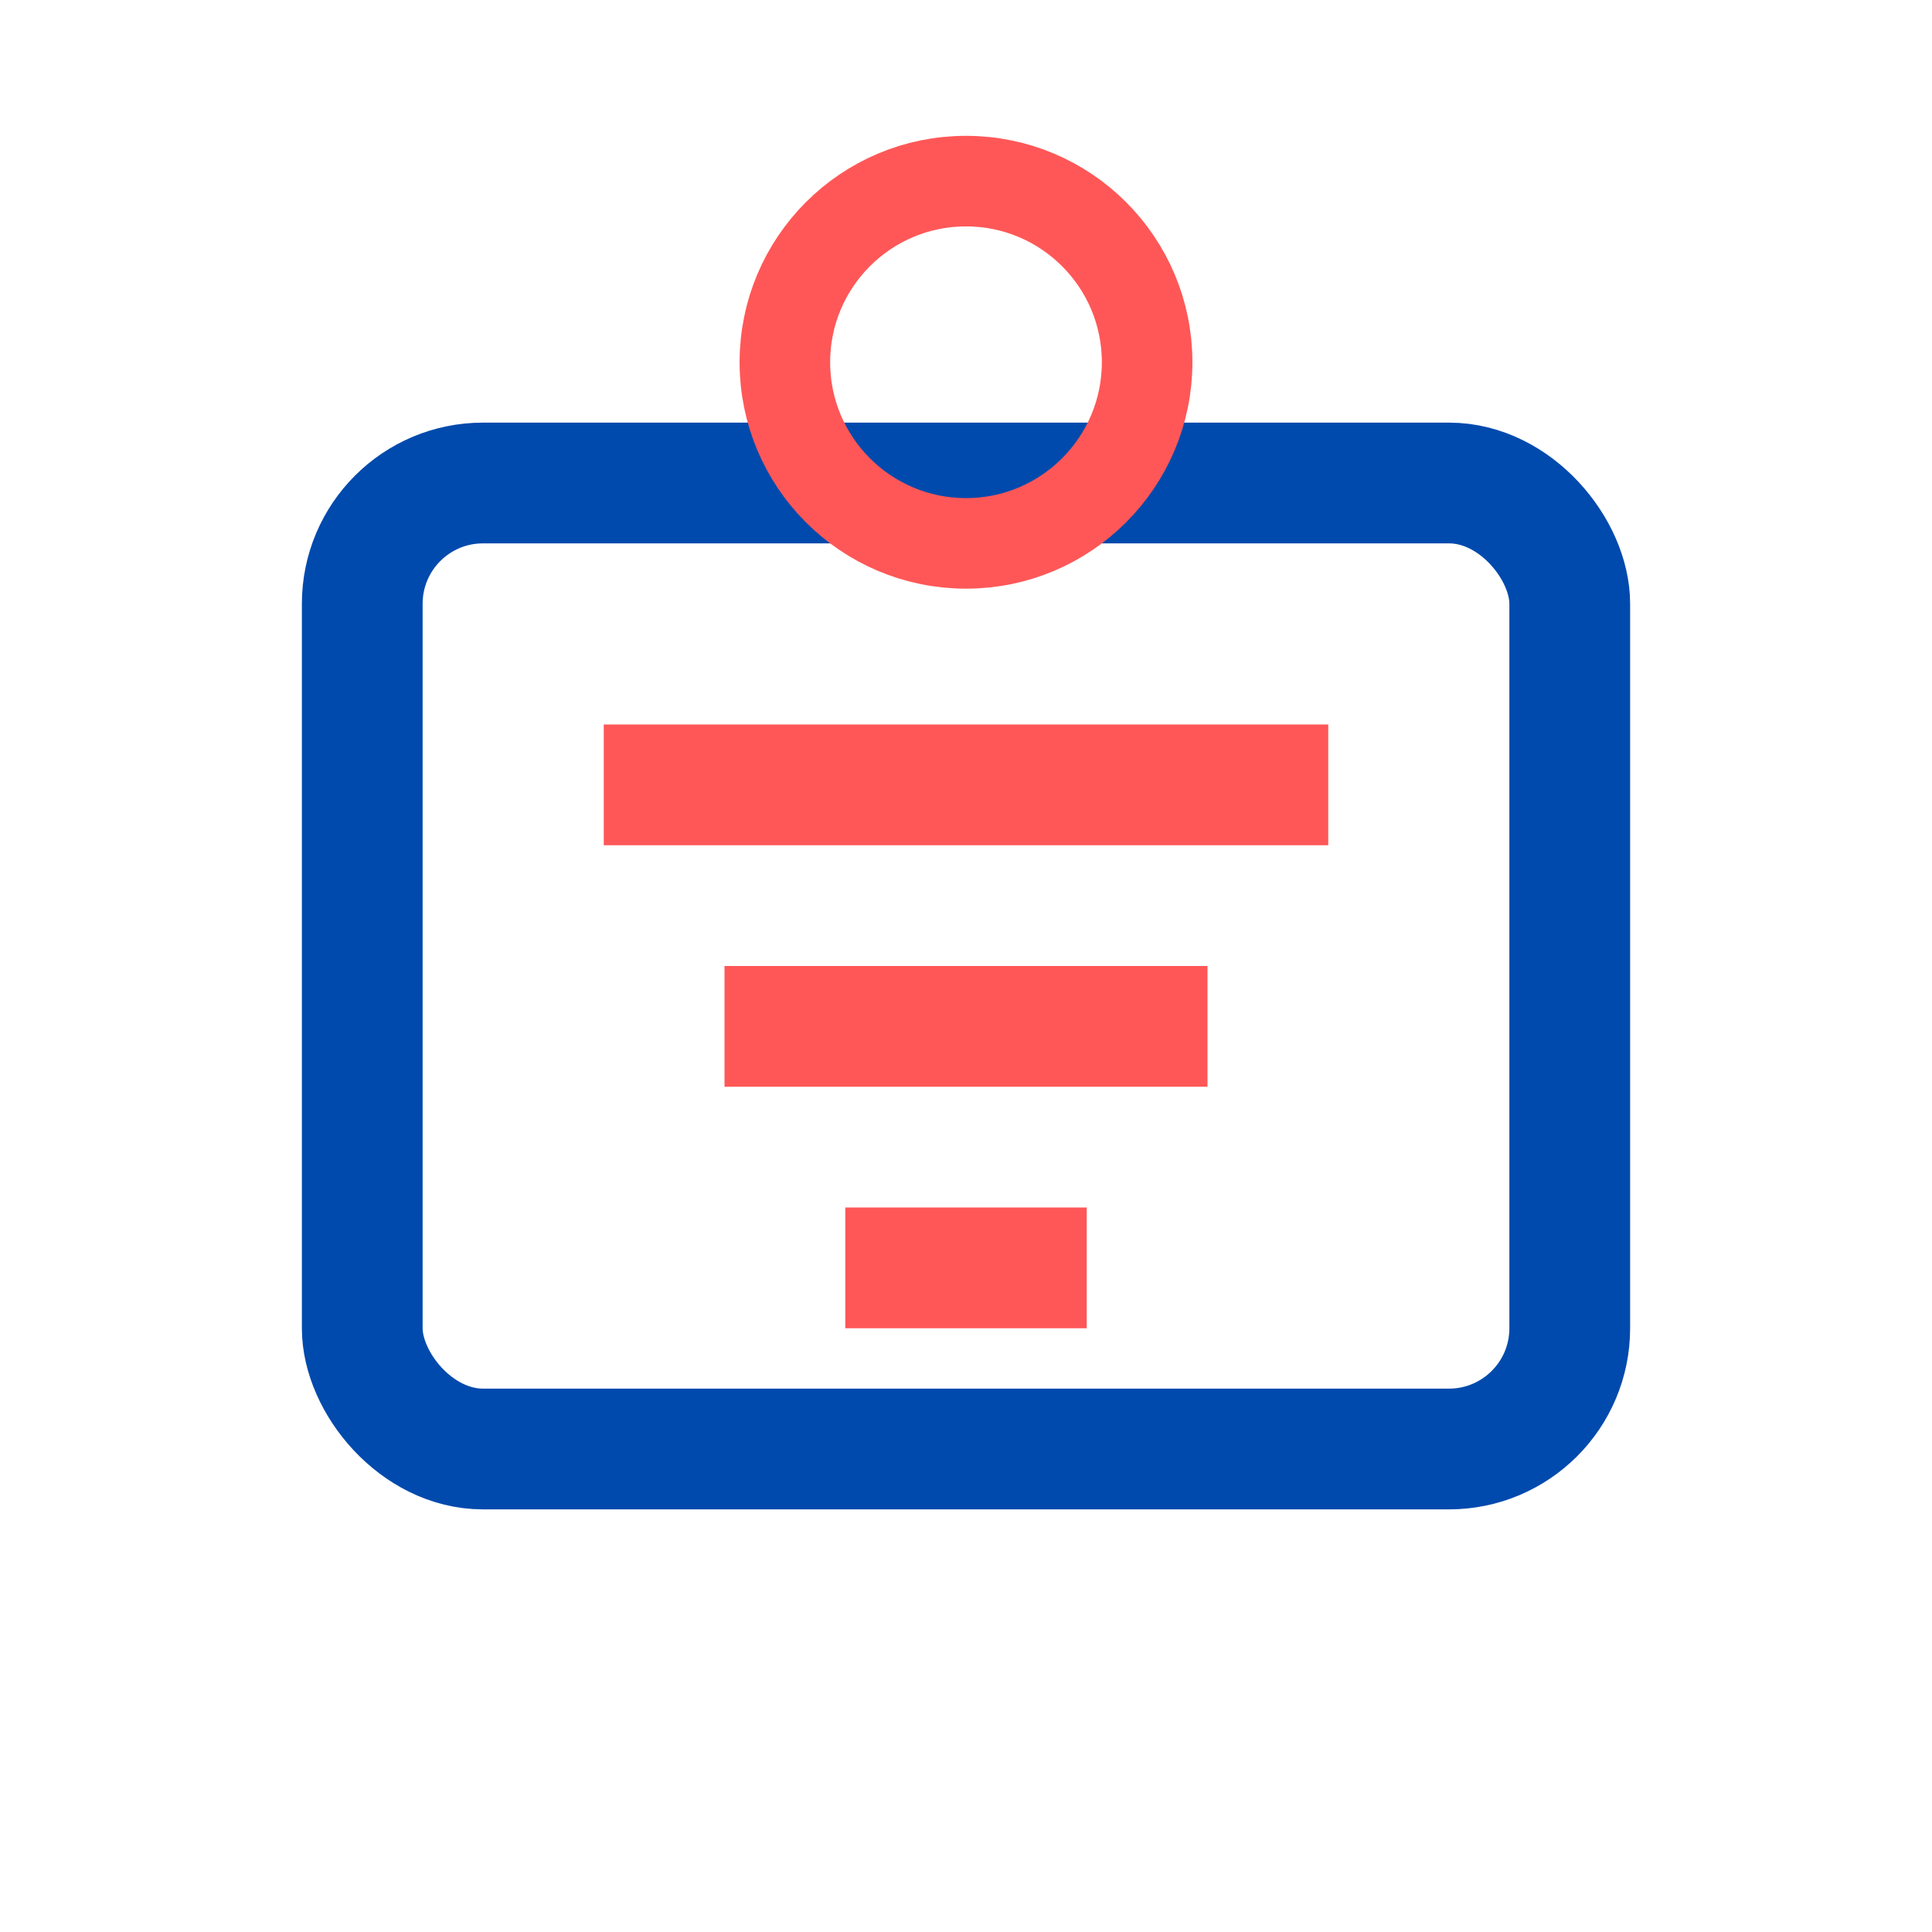 <?xml version="1.0" encoding="UTF-8" standalone="no"?>
<svg width="64px" height="64px" viewBox="0 0 64 64" fill="none" xmlns="http://www.w3.org/2000/svg">
  <rect x="12" y="16" width="40" height="32" stroke="#004AAD" stroke-width="4" rx="4"/>
  <path d="M20 24H44V28H20V24ZM24 32H40V36H24V32ZM28 40H36V44H28V40Z" fill="#FF5757"/>
  <circle cx="32" cy="12" r="6" stroke="#FF5757" stroke-width="3"/>
</svg>
